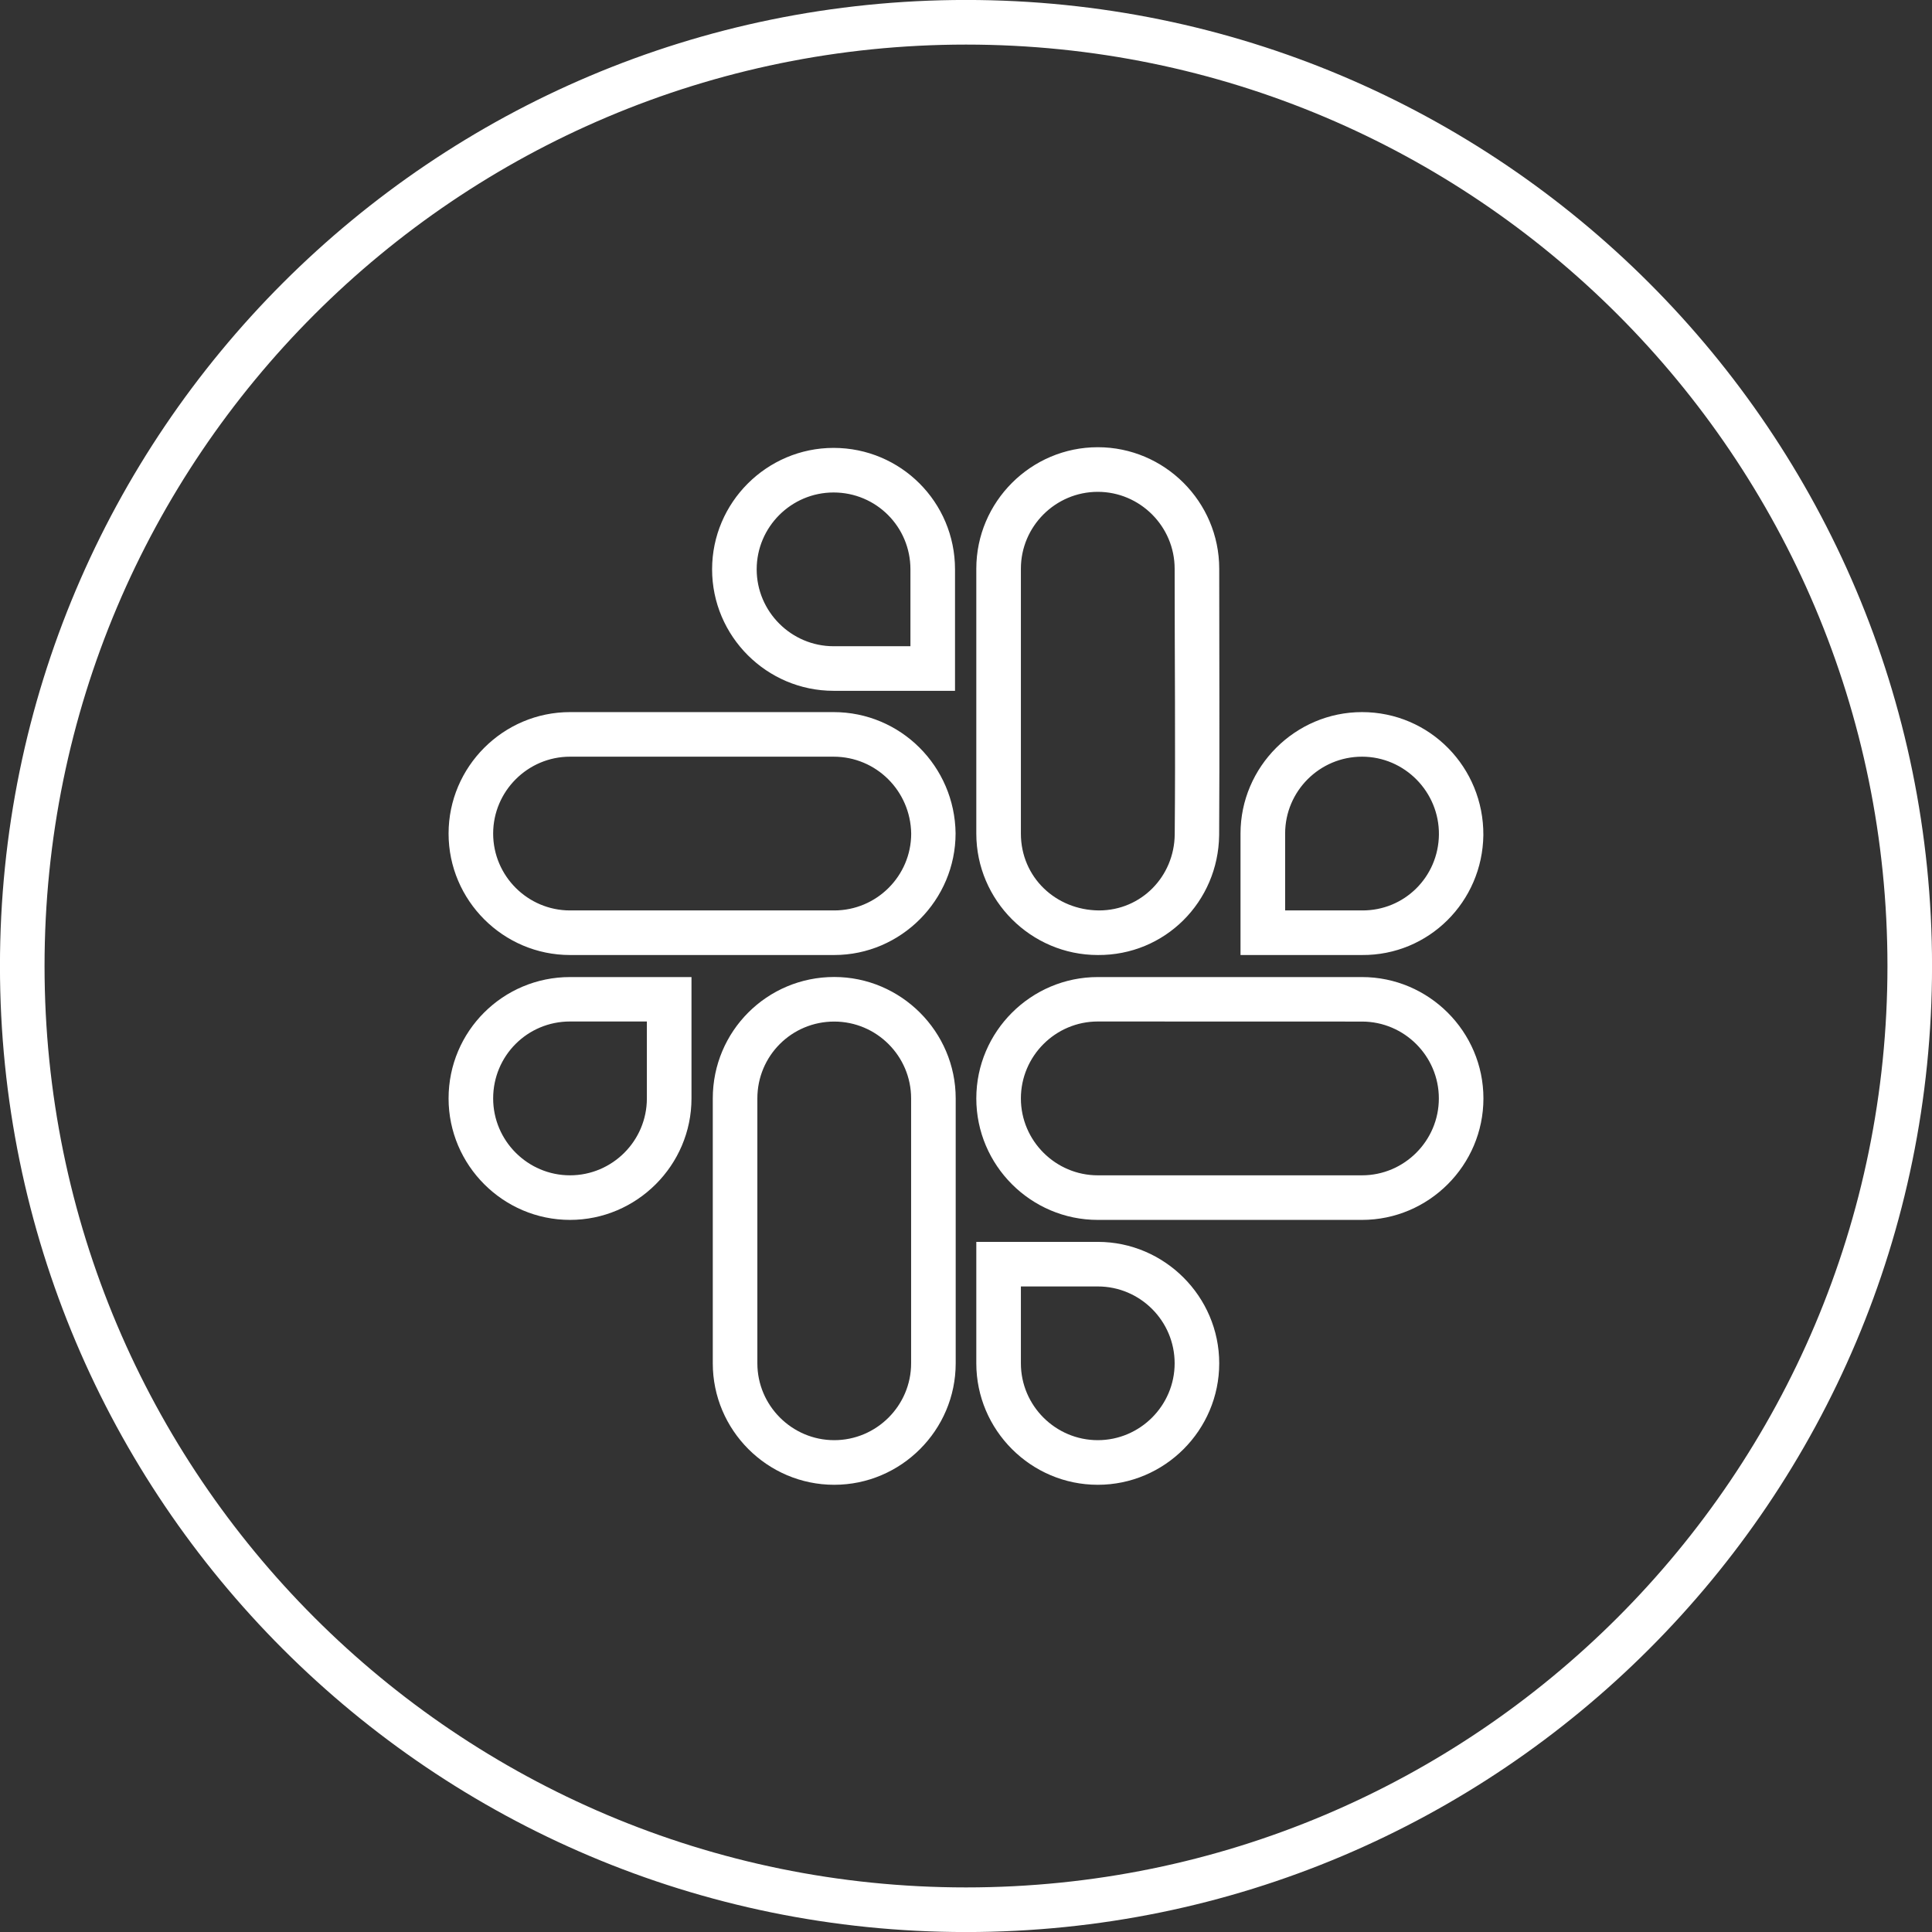 <?xml version="1.0" encoding="UTF-8" standalone="no"?><svg xmlns="http://www.w3.org/2000/svg" xmlns:xlink="http://www.w3.org/1999/xlink" clip-rule="evenodd" fill="#ffffff" fill-rule="evenodd" height="511.8" image-rendering="optimizeQuality" preserveAspectRatio="xMidYMid meet" shape-rendering="geometricPrecision" text-rendering="geometricPrecision" version="1" viewBox="0.1 0.1 511.8 511.8" width="511.8" zoomAndPan="magnify"><rect x="0.1" y="0.1" width="511.8" height="511.8" fill="#333333" stroke="none"/><g id="change1_1"><path d="m256 .09c141.33 0 255.91 114.58 255.91 255.91s-114.58 255.91-255.91 255.91-255.91-114.58-255.91-255.91 114.58-255.91 255.91-255.91zm-35.08 130.47c-11.22 0-20.37 9.15-20.37 20.36 0 11.2 9.17 20.37 20.37 20.37h20.36v-20.37c0-11.28-9.08-20.36-20.36-20.36zm-90.18 160.52c0 11.21 9.15 20.37 20.36 20.37 11.22 0 20.36-9.14 20.36-20.37v-20.38h-20.36c-11.3 0-20.36 9.09-20.36 20.38zm-11.81 0c0-17.79 14.39-32.15 32.17-32.15h32.18v32.15c0 17.69-14.49 32.18-32.18 32.18-17.7 0-32.17-14.47-32.17-32.18zm81.8 0v70.17c0 11.2 9.17 20.36 20.36 20.36 11.21 0 20.37-9.15 20.37-20.36v-70.17c0-11.22-9.14-20.36-20.37-20.36-11.28 0-20.36 9.08-20.36 20.36zm-11.81 70.17v-70.17c0-17.8 14.37-32.17 32.17-32.17 17.69 0 32.18 14.49 32.18 32.17v70.17c0 17.7-14.47 32.18-32.18 32.18s-32.17-14.46-32.17-32.18zm101.99 20.36c11.19 0 20.36-9.16 20.36-20.36 0-11.23-9.14-20.36-20.36-20.36h-20.37v20.36c0 11.21 9.16 20.36 20.37 20.36zm0 11.82c-17.71 0-32.18-14.48-32.18-32.18v-32.17h32.18c17.68 0 32.17 14.49 32.17 32.17 0 17.72-14.46 32.18-32.17 32.18zm69.99-81.98c11.21 0 20.36-9.16 20.36-20.37s-9.15-20.36-20.36-20.36l-69.99-.02c-11.22 0-20.37 9.17-20.37 20.38 0 11.2 9.17 20.37 20.37 20.37zm0 11.81h-69.99c-17.72 0-32.18-14.46-32.18-32.18 0-17.7 14.48-32.15 32.18-32.15h69.99c17.7 0 32.17 14.45 32.17 32.15 0 17.71-14.47 32.18-32.17 32.18zm0-122.71c-11.23 0-20.36 9.14-20.36 20.37v20.36h20.36c11.25.08 20.25-8.89 20.38-20.1.1-11.27-9.05-20.63-20.38-20.63zm32.15 20.77c-.22 17.63-14.44 31.9-32.15 31.77h-32.18v-32.17c0-17.69 14.5-32.18 32.18-32.18 17.99 0 32.26 14.67 32.15 32.58zm-81.78-70.57c0-11.2-9.17-20.36-20.36-20.36-11.21 0-20.37 9.15-20.37 20.36v70.17c0 11.57 9.25 20.28 20.69 20.36 11.19 0 19.93-8.99 20.06-20.1.21-23.39-.02-46.99-.02-70.43zm11.81 0c0 23.51.12 47.07-.02 70.57-.22 17.7-14.37 31.9-32.15 31.77-17.69 0-32.18-14.49-32.18-32.17v-70.17c0-17.7 14.47-32.18 32.18-32.18s32.17 14.46 32.17 32.18zm-102.16-32c17.8 0 32.17 14.37 32.17 32.17v32.18h-32.17c-17.72 0-32.18-14.46-32.18-32.18 0-17.7 14.48-32.17 32.18-32.17zm0 81.8h-69.82c-11.21 0-20.36 9.16-20.36 20.37s9.15 20.36 20.36 20.36h69.99c11.23 0 20.39-9.13 20.39-20.36-.17-11.28-9.25-20.37-20.56-20.37zm-69.82-11.81h69.82c17.79 0 32.11 14.37 32.32 32.11 0 17.67-14.45 32.24-32.15 32.24h-69.99c-17.7 0-32.17-14.47-32.17-32.17 0-17.71 14.47-32.18 32.17-32.18zm104.9-176.83c-134.81 0-244.1 109.28-244.1 244.09s109.29 244.09 244.1 244.09 244.1-109.28 244.1-244.09-109.29-244.09-244.1-244.09z" fill-rule="nonzero"/></g></svg>